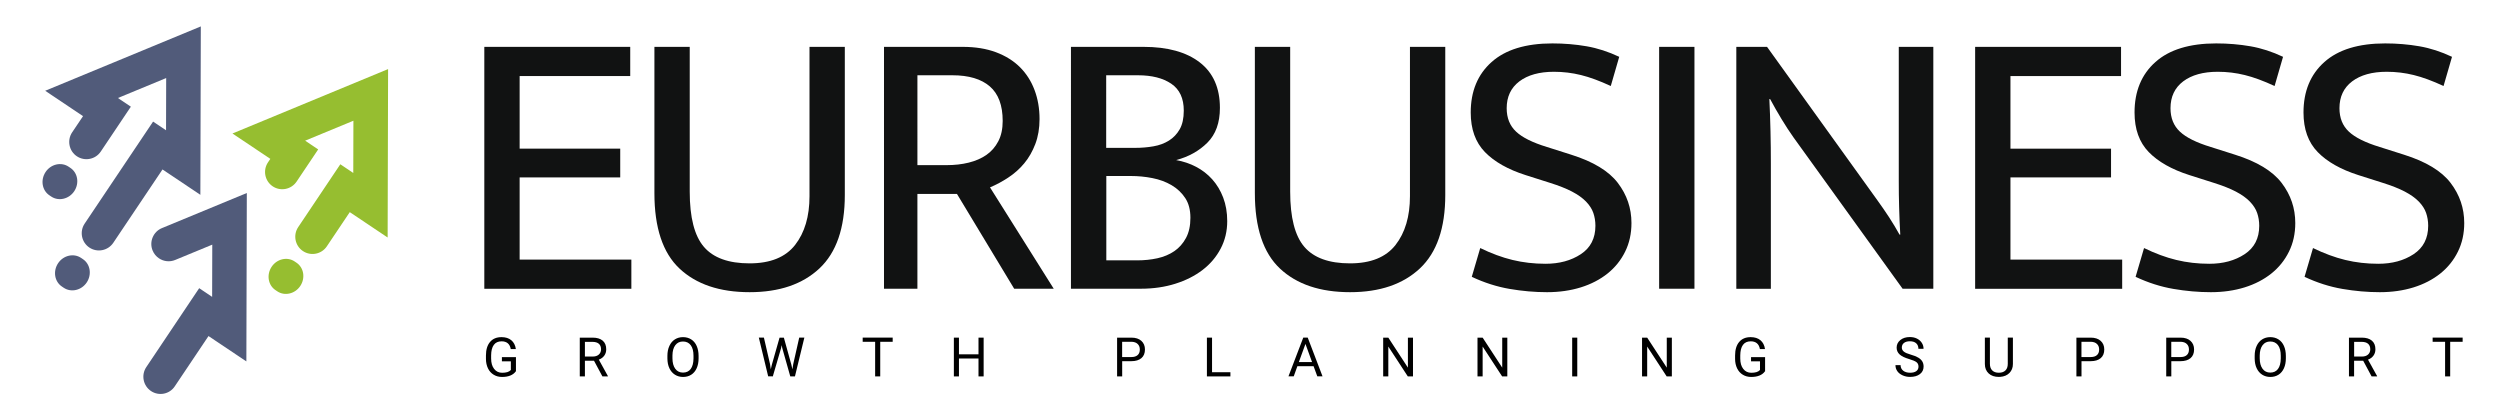 <?xml version="1.0" encoding="utf-8"?>
<!-- Generator: Adobe Illustrator 28.3.0, SVG Export Plug-In . SVG Version: 6.00 Build 0)  -->
<svg version="1.1" id="Layer_1" xmlns="http://www.w3.org/2000/svg" xmlns:xlink="http://www.w3.org/1999/xlink" x="0px" y="0px"
	 viewBox="0 0 550 92" style="enable-background:new 0 0 550 92;" xml:space="preserve">
<style type="text/css">
	.st0{fill:#111212;}
	.st1{fill:#515B7A;}
	.st2{fill:#96BE30;}
</style>
<g>
	<g>
		<g>
			<path class="st0" d="M106.55,10.31h32.1v6.42h-24.33V32.7h22.13v6.33h-22.13v18.08h24.58v6.42h-32.35V10.31z"/>
			<path class="st0" d="M143.97,10.31h7.77v31.84c0,5.69,1.04,9.74,3.12,12.16c2.08,2.42,5.43,3.63,10.05,3.63
				c4.56,0,7.9-1.35,10.01-4.05c2.11-2.7,3.17-6.28,3.17-10.73V10.31h7.77v32.6c0,7.26-1.86,12.64-5.57,16.13
				c-3.72,3.49-8.84,5.24-15.37,5.24c-6.59,0-11.73-1.73-15.42-5.19c-3.69-3.46-5.53-9-5.53-16.6V10.31z"/>
			<path class="st0" d="M194.48,10.31h17.32c2.76,0,5.19,0.39,7.31,1.18c2.11,0.79,3.87,1.89,5.28,3.29
				c1.41,1.41,2.48,3.08,3.21,5.03c0.73,1.94,1.1,4.07,1.1,6.38c0,2.03-0.31,3.86-0.93,5.49c-0.62,1.63-1.44,3.06-2.45,4.27
				c-1.01,1.21-2.18,2.25-3.51,3.12c-1.32,0.87-2.66,1.59-4.01,2.15l14.02,22.3h-8.7l-12.59-20.86h-8.7v20.86h-7.35V10.31z
				 M201.83,36.33h6.42c1.75,0,3.36-0.18,4.86-0.55c1.49-0.37,2.79-0.93,3.89-1.69s1.97-1.76,2.62-3c0.65-1.24,0.97-2.73,0.97-4.48
				c0-3.43-0.94-5.97-2.83-7.6c-1.89-1.63-4.63-2.45-8.24-2.45h-7.69V36.33z"/>
			<path class="st0" d="M251.58,10.31c5.29,0,9.42,1.14,12.37,3.42s4.43,5.62,4.43,10.01c0,3.27-0.92,5.81-2.75,7.64
				c-1.83,1.83-4.13,3.11-6.88,3.84c1.58,0.28,3.04,0.77,4.39,1.48c1.35,0.71,2.53,1.62,3.55,2.75c1.01,1.13,1.82,2.46,2.41,4.01
				c0.59,1.55,0.89,3.28,0.89,5.19c0,2.2-0.48,4.21-1.44,6.04c-0.96,1.83-2.28,3.39-3.97,4.69c-1.69,1.3-3.69,2.31-6,3.04
				c-2.31,0.73-4.84,1.1-7.6,1.1h-15.37V10.31H251.58z M243.38,32.53h6.33c1.41,0,2.76-0.11,4.05-0.34
				c1.29-0.22,2.43-0.65,3.42-1.27c0.98-0.62,1.77-1.45,2.36-2.49c0.59-1.04,0.89-2.41,0.89-4.1c0-2.7-0.92-4.67-2.75-5.91
				c-1.83-1.24-4.27-1.86-7.31-1.86h-7.01V32.53z M243.38,57.28h6.76c1.58,0,3.07-0.15,4.48-0.46c1.41-0.31,2.65-0.83,3.72-1.56
				c1.07-0.73,1.93-1.7,2.58-2.91s0.97-2.69,0.97-4.43c0-1.75-0.38-3.2-1.14-4.35c-0.76-1.15-1.76-2.1-3-2.83
				c-1.24-0.73-2.65-1.25-4.22-1.56c-1.58-0.31-3.15-0.46-4.73-0.46h-5.41V57.28z"/>
			<path class="st0" d="M276.07,10.31h7.77v31.84c0,5.69,1.04,9.74,3.12,12.16c2.08,2.42,5.43,3.63,10.05,3.63
				c4.56,0,7.9-1.35,10.01-4.05c2.11-2.7,3.17-6.28,3.17-10.73V10.31h7.77v32.6c0,7.26-1.86,12.64-5.57,16.13
				c-3.72,3.49-8.84,5.24-15.37,5.24c-6.59,0-11.73-1.73-15.42-5.19c-3.69-3.46-5.53-9-5.53-16.6V10.31z"/>
			<path class="st0" d="M341.53,9.55c2.59,0,5.1,0.21,7.52,0.63c2.42,0.42,4.81,1.2,7.18,2.32l-1.86,6.42
				c-2.42-1.12-4.6-1.93-6.55-2.41c-1.94-0.48-3.93-0.72-5.96-0.72c-3.21,0-5.74,0.71-7.6,2.11c-1.86,1.41-2.79,3.38-2.79,5.91
				c0,2.14,0.69,3.86,2.07,5.15c1.38,1.3,3.65,2.42,6.8,3.38l5.32,1.69c4.84,1.52,8.26,3.59,10.26,6.21c2,2.62,3,5.56,3,8.83
				c0,2.31-0.46,4.41-1.39,6.29c-0.93,1.89-2.22,3.49-3.88,4.82c-1.66,1.32-3.62,2.34-5.87,3.04c-2.25,0.7-4.73,1.06-7.43,1.06
				s-5.45-0.24-8.24-0.72s-5.56-1.36-8.32-2.66l1.86-6.33c2.42,1.18,4.79,2.06,7.1,2.62c2.31,0.56,4.73,0.84,7.26,0.84
				c3.04,0,5.63-0.7,7.77-2.11c2.14-1.41,3.21-3.49,3.21-6.25c0-1.01-0.16-1.96-0.46-2.83s-0.84-1.7-1.6-2.49
				c-0.76-0.79-1.79-1.52-3.08-2.2c-1.3-0.68-2.93-1.32-4.9-1.94l-5.32-1.69c-3.88-1.24-6.87-2.93-8.95-5.07
				c-2.08-2.14-3.12-5.04-3.12-8.7c0-4.67,1.53-8.38,4.6-11.11C331.21,10.92,335.67,9.55,341.53,9.55z"/>
			<path class="st0" d="M372.78,10.31v53.21h-7.77V10.31H372.78z"/>
			<path class="st0" d="M381.99,10.31h6.76l24.24,33.7c0.9,1.24,1.77,2.51,2.62,3.8c0.84,1.3,1.6,2.56,2.28,3.8h0.17
				c-0.11-1.97-0.2-3.94-0.25-5.91c-0.06-1.97-0.08-3.94-0.08-5.91V10.31h7.6v53.21h-6.76l-23.99-33.28
				c-0.84-1.18-1.72-2.52-2.62-4.01c-0.9-1.49-1.75-2.97-2.53-4.43h-0.17c0.11,2.37,0.2,4.73,0.25,7.1
				c0.06,2.36,0.08,4.73,0.08,7.09v27.54h-7.6V10.31z"/>
			<path class="st0" d="M434.53,10.31h32.1v6.42H442.3V32.7h22.13v6.33H442.3v18.08h24.58v6.42h-32.35V10.31z"/>
			<path class="st0" d="M487.57,9.55c2.59,0,5.1,0.21,7.52,0.63c2.42,0.42,4.81,1.2,7.18,2.32l-1.86,6.42
				c-2.42-1.12-4.6-1.93-6.55-2.41c-1.94-0.48-3.93-0.72-5.96-0.72c-3.21,0-5.74,0.71-7.6,2.11c-1.86,1.41-2.79,3.38-2.79,5.91
				c0,2.14,0.69,3.86,2.07,5.15c1.38,1.3,3.65,2.42,6.8,3.38l5.32,1.69c4.84,1.52,8.26,3.59,10.26,6.21c2,2.62,3,5.56,3,8.83
				c0,2.31-0.46,4.41-1.39,6.29c-0.93,1.89-2.22,3.49-3.88,4.82c-1.66,1.32-3.62,2.34-5.87,3.04c-2.25,0.7-4.73,1.06-7.43,1.06
				s-5.45-0.24-8.24-0.72s-5.56-1.36-8.32-2.66l1.86-6.33c2.42,1.18,4.79,2.06,7.1,2.62c2.31,0.56,4.73,0.84,7.26,0.84
				c3.04,0,5.63-0.7,7.77-2.11c2.14-1.41,3.21-3.49,3.21-6.25c0-1.01-0.16-1.96-0.46-2.83s-0.84-1.7-1.6-2.49
				c-0.76-0.79-1.79-1.52-3.08-2.2c-1.3-0.68-2.93-1.32-4.9-1.94l-5.32-1.69c-3.88-1.24-6.87-2.93-8.95-5.07
				c-2.08-2.14-3.12-5.04-3.12-8.7c0-4.67,1.53-8.38,4.6-11.11C477.25,10.92,481.71,9.55,487.57,9.55z"/>
			<path class="st0" d="M524.74,9.55c2.59,0,5.1,0.21,7.52,0.63c2.42,0.42,4.81,1.2,7.18,2.32l-1.86,6.42
				c-2.42-1.12-4.6-1.93-6.55-2.41c-1.94-0.48-3.93-0.72-5.96-0.72c-3.21,0-5.74,0.71-7.6,2.11c-1.86,1.41-2.79,3.38-2.79,5.91
				c0,2.14,0.69,3.86,2.07,5.15c1.38,1.3,3.65,2.42,6.8,3.38l5.32,1.69c4.84,1.52,8.26,3.59,10.26,6.21c2,2.62,3,5.56,3,8.83
				c0,2.31-0.46,4.41-1.39,6.29c-0.93,1.89-2.22,3.49-3.88,4.82c-1.66,1.32-3.62,2.34-5.87,3.04c-2.25,0.7-4.73,1.06-7.43,1.06
				s-5.45-0.24-8.24-0.72s-5.56-1.36-8.32-2.66l1.86-6.33c2.42,1.18,4.79,2.06,7.1,2.62c2.31,0.56,4.73,0.84,7.26,0.84
				c3.04,0,5.63-0.7,7.77-2.11c2.14-1.41,3.21-3.49,3.21-6.25c0-1.01-0.16-1.96-0.46-2.83s-0.84-1.7-1.6-2.49
				c-0.76-0.79-1.79-1.52-3.08-2.2c-1.3-0.68-2.93-1.32-4.9-1.94l-5.32-1.69c-3.88-1.24-6.87-2.93-8.95-5.07
				c-2.08-2.14-3.12-5.04-3.12-8.7c0-4.67,1.53-8.38,4.6-11.11C514.42,10.92,518.88,9.55,524.74,9.55z"/>
		</g>
		<g>
			<path d="M113.48,81.69c-0.29,0.41-0.69,0.72-1.21,0.93s-1.12,0.31-1.81,0.31c-0.7,0-1.31-0.16-1.85-0.49s-0.96-0.79-1.25-1.39
				s-0.45-1.3-0.45-2.09v-0.74c0-1.29,0.3-2.28,0.9-2.99s1.44-1.06,2.53-1.06c0.89,0,1.61,0.23,2.15,0.68s0.88,1.1,1,1.94h-1.12
				c-0.21-1.13-0.88-1.7-2.02-1.7c-0.75,0-1.33,0.26-1.71,0.79c-0.39,0.53-0.58,1.3-0.59,2.3v0.7c0,0.96,0.22,1.72,0.66,2.28
				c0.44,0.57,1.03,0.85,1.78,0.85c0.42,0,0.79-0.05,1.11-0.14c0.32-0.09,0.58-0.25,0.79-0.47v-1.91h-1.97v-0.92h3.09V81.69z"/>
			<path d="M130.68,79.36h-2v3.45h-1.13v-8.53h2.82c0.96,0,1.7,0.22,2.22,0.66s0.78,1.07,0.78,1.91c0,0.53-0.14,0.99-0.43,1.39
				s-0.69,0.69-1.2,0.88l2,3.62v0.07h-1.21L130.68,79.36z M128.67,78.44h1.73c0.56,0,1-0.14,1.33-0.43c0.33-0.29,0.5-0.68,0.5-1.16
				c0-0.53-0.16-0.93-0.47-1.21c-0.31-0.28-0.77-0.42-1.36-0.43h-1.72V78.44z"/>
			<path d="M153.69,78.82c0,0.84-0.14,1.57-0.42,2.19s-0.68,1.1-1.2,1.43s-1.12,0.49-1.8,0.49c-0.67,0-1.27-0.17-1.79-0.5
				s-0.92-0.8-1.21-1.41s-0.43-1.32-0.44-2.12v-0.62c0-0.82,0.14-1.54,0.43-2.17s0.69-1.11,1.21-1.44s1.12-0.5,1.79-0.5
				c0.68,0,1.29,0.17,1.81,0.5s0.92,0.81,1.2,1.44s0.42,1.36,0.42,2.19V78.82z M152.57,78.27c0-1.01-0.2-1.79-0.61-2.33
				s-0.97-0.81-1.71-0.81c-0.71,0-1.27,0.27-1.68,0.81s-0.62,1.29-0.63,2.25v0.63c0,0.98,0.21,1.75,0.62,2.31s0.98,0.84,1.7,0.84
				c0.73,0,1.29-0.26,1.69-0.79s0.6-1.29,0.62-2.28V78.27z"/>
			<path d="M169.41,80.12l0.16,1.12l0.24-1.01l1.69-5.95h0.95l1.65,5.95l0.23,1.03l0.18-1.15l1.32-5.84h1.13l-2.07,8.53h-1.03
				l-1.76-6.22l-0.13-0.65l-0.13,0.65l-1.82,6.22H169l-2.06-8.53h1.12L169.41,80.12z"/>
			<path d="M196.39,75.2h-2.74v7.61h-1.12V75.2h-2.74v-0.92h6.6V75.2z"/>
			<path d="M216.4,82.81h-1.13v-3.94h-4.3v3.94h-1.12v-8.53h1.12v3.67h4.3v-3.67h1.13V82.81z"/>
			<path d="M246.88,79.47v3.34h-1.12v-8.53h3.15c0.93,0,1.67,0.24,2.19,0.71s0.79,1.11,0.79,1.89c0,0.83-0.26,1.47-0.78,1.91
				s-1.26,0.67-2.22,0.67H246.88z M246.88,78.55h2.02c0.6,0,1.06-0.14,1.38-0.43c0.32-0.28,0.48-0.69,0.48-1.23
				c0-0.51-0.16-0.92-0.48-1.22c-0.32-0.31-0.76-0.46-1.32-0.48h-2.09V78.55z"/>
			<path d="M266.65,81.89h4.04v0.92h-5.17v-8.53h1.13V81.89z"/>
			<path d="M288.99,80.57h-3.57l-0.8,2.23h-1.16l3.26-8.53h0.98l3.26,8.53h-1.15L288.99,80.57z M285.75,79.65h2.9l-1.45-3.99
				L285.75,79.65z"/>
			<path d="M310.85,82.81h-1.13l-4.29-6.57v6.57h-1.13v-8.53h1.13l4.31,6.6v-6.6h1.12V82.81z"/>
			<path d="M331.6,82.81h-1.13l-4.29-6.57v6.57h-1.13v-8.53h1.13l4.31,6.6v-6.6h1.12V82.81z"/>
			<path d="M347,82.81h-1.12v-8.53H347V82.81z"/>
			<path d="M367.8,82.81h-1.13l-4.29-6.57v6.57h-1.13v-8.53h1.13l4.31,6.6v-6.6h1.12V82.81z"/>
			<path d="M388.29,81.69c-0.29,0.41-0.69,0.72-1.21,0.93s-1.12,0.31-1.81,0.31c-0.7,0-1.31-0.16-1.85-0.49s-0.96-0.79-1.25-1.39
				s-0.45-1.3-0.45-2.09v-0.74c0-1.29,0.3-2.28,0.9-2.99s1.44-1.06,2.53-1.06c0.89,0,1.61,0.23,2.15,0.68s0.88,1.1,1,1.94h-1.12
				c-0.21-1.13-0.88-1.7-2.02-1.7c-0.75,0-1.33,0.26-1.71,0.79c-0.39,0.53-0.58,1.3-0.59,2.3v0.7c0,0.96,0.22,1.72,0.66,2.28
				c0.44,0.57,1.03,0.85,1.78,0.85c0.42,0,0.79-0.05,1.11-0.14c0.32-0.09,0.58-0.25,0.79-0.47v-1.91h-1.97v-0.92h3.09V81.69z"/>
			<path d="M420.03,79c-0.96-0.28-1.67-0.62-2.11-1.02s-0.66-0.9-0.66-1.5c0-0.67,0.27-1.23,0.81-1.67s1.24-0.66,2.09-0.66
				c0.59,0,1.11,0.11,1.57,0.34s0.81,0.54,1.07,0.94s0.38,0.83,0.38,1.31h-1.13c0-0.52-0.16-0.92-0.49-1.22s-0.79-0.44-1.39-0.44
				c-0.55,0-0.99,0.12-1.3,0.37c-0.31,0.24-0.47,0.58-0.47,1.02c0,0.35,0.15,0.64,0.44,0.88c0.29,0.24,0.8,0.46,1.51,0.66
				c0.71,0.2,1.26,0.42,1.66,0.66s0.7,0.52,0.89,0.84s0.29,0.7,0.29,1.13c0,0.69-0.27,1.25-0.81,1.66s-1.26,0.62-2.16,0.62
				c-0.59,0-1.13-0.11-1.64-0.34s-0.9-0.53-1.17-0.92S417,80.83,417,80.33h1.13c0,0.52,0.19,0.92,0.57,1.22s0.89,0.45,1.53,0.45
				c0.59,0,1.05-0.12,1.37-0.36s0.47-0.57,0.47-0.99s-0.15-0.74-0.44-0.97S420.8,79.23,420.03,79z"/>
			<path d="M442.84,74.28v5.8c0,0.8-0.26,1.46-0.76,1.97s-1.18,0.8-2.04,0.86l-0.3,0.01c-0.93,0-1.68-0.25-2.23-0.76
				s-0.84-1.2-0.84-2.08v-5.81h1.11v5.78c0,0.62,0.17,1.1,0.51,1.44s0.82,0.51,1.45,0.51c0.64,0,1.12-0.17,1.46-0.51
				s0.51-0.82,0.51-1.44v-5.78H442.84z"/>
			<path d="M457.93,79.47v3.34h-1.12v-8.53h3.15c0.93,0,1.67,0.24,2.19,0.71s0.79,1.11,0.79,1.89c0,0.83-0.26,1.47-0.78,1.91
				s-1.26,0.67-2.22,0.67H457.93z M457.93,78.55h2.02c0.6,0,1.06-0.14,1.38-0.43c0.32-0.28,0.48-0.69,0.48-1.23
				c0-0.51-0.16-0.92-0.48-1.22c-0.32-0.31-0.76-0.46-1.32-0.48h-2.09V78.55z"/>
			<path d="M477.69,79.47v3.34h-1.12v-8.53h3.15c0.93,0,1.67,0.24,2.19,0.71s0.79,1.11,0.79,1.89c0,0.83-0.26,1.47-0.78,1.91
				s-1.26,0.67-2.22,0.67H477.69z M477.69,78.55h2.02c0.6,0,1.06-0.14,1.38-0.43c0.32-0.28,0.48-0.69,0.48-1.23
				c0-0.51-0.16-0.92-0.48-1.22c-0.32-0.31-0.76-0.46-1.32-0.48h-2.09V78.55z"/>
			<path d="M502.89,78.82c0,0.84-0.14,1.57-0.42,2.19s-0.68,1.1-1.2,1.43s-1.12,0.49-1.8,0.49c-0.67,0-1.27-0.17-1.79-0.5
				s-0.92-0.8-1.21-1.41s-0.43-1.32-0.44-2.12v-0.62c0-0.82,0.14-1.54,0.43-2.17s0.69-1.11,1.21-1.44s1.12-0.5,1.79-0.5
				c0.68,0,1.29,0.17,1.81,0.5s0.92,0.81,1.2,1.44s0.42,1.36,0.42,2.19V78.82z M501.77,78.27c0-1.01-0.2-1.79-0.61-2.33
				s-0.97-0.81-1.71-0.81c-0.71,0-1.27,0.27-1.68,0.81s-0.62,1.29-0.63,2.25v0.63c0,0.98,0.21,1.75,0.62,2.31s0.98,0.84,1.7,0.84
				c0.73,0,1.29-0.26,1.69-0.79s0.6-1.29,0.62-2.28V78.27z"/>
			<path d="M519.9,79.36h-2v3.45h-1.13v-8.53h2.82c0.96,0,1.7,0.22,2.22,0.66s0.78,1.07,0.78,1.91c0,0.53-0.14,0.99-0.43,1.39
				s-0.69,0.69-1.2,0.88l2,3.62v0.07h-1.21L519.9,79.36z M517.9,78.44h1.73c0.56,0,1-0.14,1.33-0.43c0.33-0.29,0.5-0.68,0.5-1.16
				c0-0.53-0.16-0.93-0.47-1.21c-0.31-0.28-0.77-0.42-1.36-0.43h-1.72V78.44z"/>
			<path d="M541.78,75.2h-2.74v7.61h-1.12V75.2h-2.74v-0.92h6.6V75.2z"/>
		</g>
	</g>
	<g>
		<g>
			<path class="st1" d="M19.66,54.46c-1.74-1.16-2.2-3.53-1.04-5.26l15.06-22.45l2.85,1.91l0.03-11.49l-10.62,4.39l2.85,1.91
				l-6.62,9.87c-1.16,1.74-3.53,2.2-5.26,1.04c-1.74-1.16-2.2-3.53-1.04-5.26l2.4-3.57l-8.33-5.58L44.18,5.81l-0.1,37.05l-8.33-5.58
				L24.92,53.42C23.75,55.16,21.39,55.62,19.66,54.46z"/>
		</g>
		<g>
			<path class="st2" d="M66.64,55.23c-1.74-1.16-2.2-3.53-1.04-5.26l9.27-13.83l2.85,1.91l0.03-11.49l-10.62,4.39L70,32.87
				l-4.75,7.08c-1.17,1.74-3.53,2.2-5.26,1.04c-1.74-1.17-2.2-3.53-1.04-5.26l0.52-0.78l-8.33-5.58L85.38,15.2l-0.1,37.05
				l-8.33-5.58L71.9,54.2C70.74,55.93,68.38,56.4,66.64,55.23z"/>
		</g>
		<g>
			<path class="st1" d="M33.22,86.03c-1.74-1.17-2.2-3.53-1.04-5.26L43.82,63.4l2.85,1.91l0.03-11.49l-8.16,3.37
				c-1.18,0.49-2.51,0.35-3.57-0.36c-0.62-0.42-1.1-1-1.39-1.7c-0.39-0.93-0.39-1.97,0-2.9c0.39-0.94,1.12-1.67,2.05-2.05
				l18.67-7.72l-0.1,37.05l-8.33-5.58l-7.42,11.06C37.31,86.73,34.95,87.19,33.22,86.03z"/>
		</g>
		<g>
			<path class="st1" d="M10.87,42.97c-1.63-1.09-2-3.39-0.84-5.13s3.44-2.26,5.06-1.17l0.4,0.27c1.63,1.09,2,3.39,0.84,5.13
				s-3.44,2.26-5.06,1.17L10.87,42.97z"/>
		</g>
		<g>
			<path class="st1" d="M13.62,63.04c-1.63-1.09-2-3.39-0.84-5.13s3.44-2.26,5.06-1.17l0.4,0.27c1.63,1.09,2,3.39,0.84,5.13
				c-1.16,1.74-3.44,2.26-5.06,1.17L13.62,63.04z"/>
		</g>
		<g>
			<path class="st2" d="M60.6,63.82c-1.63-1.09-2-3.39-0.84-5.13c1.16-1.74,3.44-2.26,5.06-1.17l0.4,0.27
				c1.63,1.09,2,3.39,0.84,5.13c-1.16,1.74-3.44,2.26-5.06,1.17L60.6,63.82z"/>
		</g>
	</g>
</g>
</svg>
